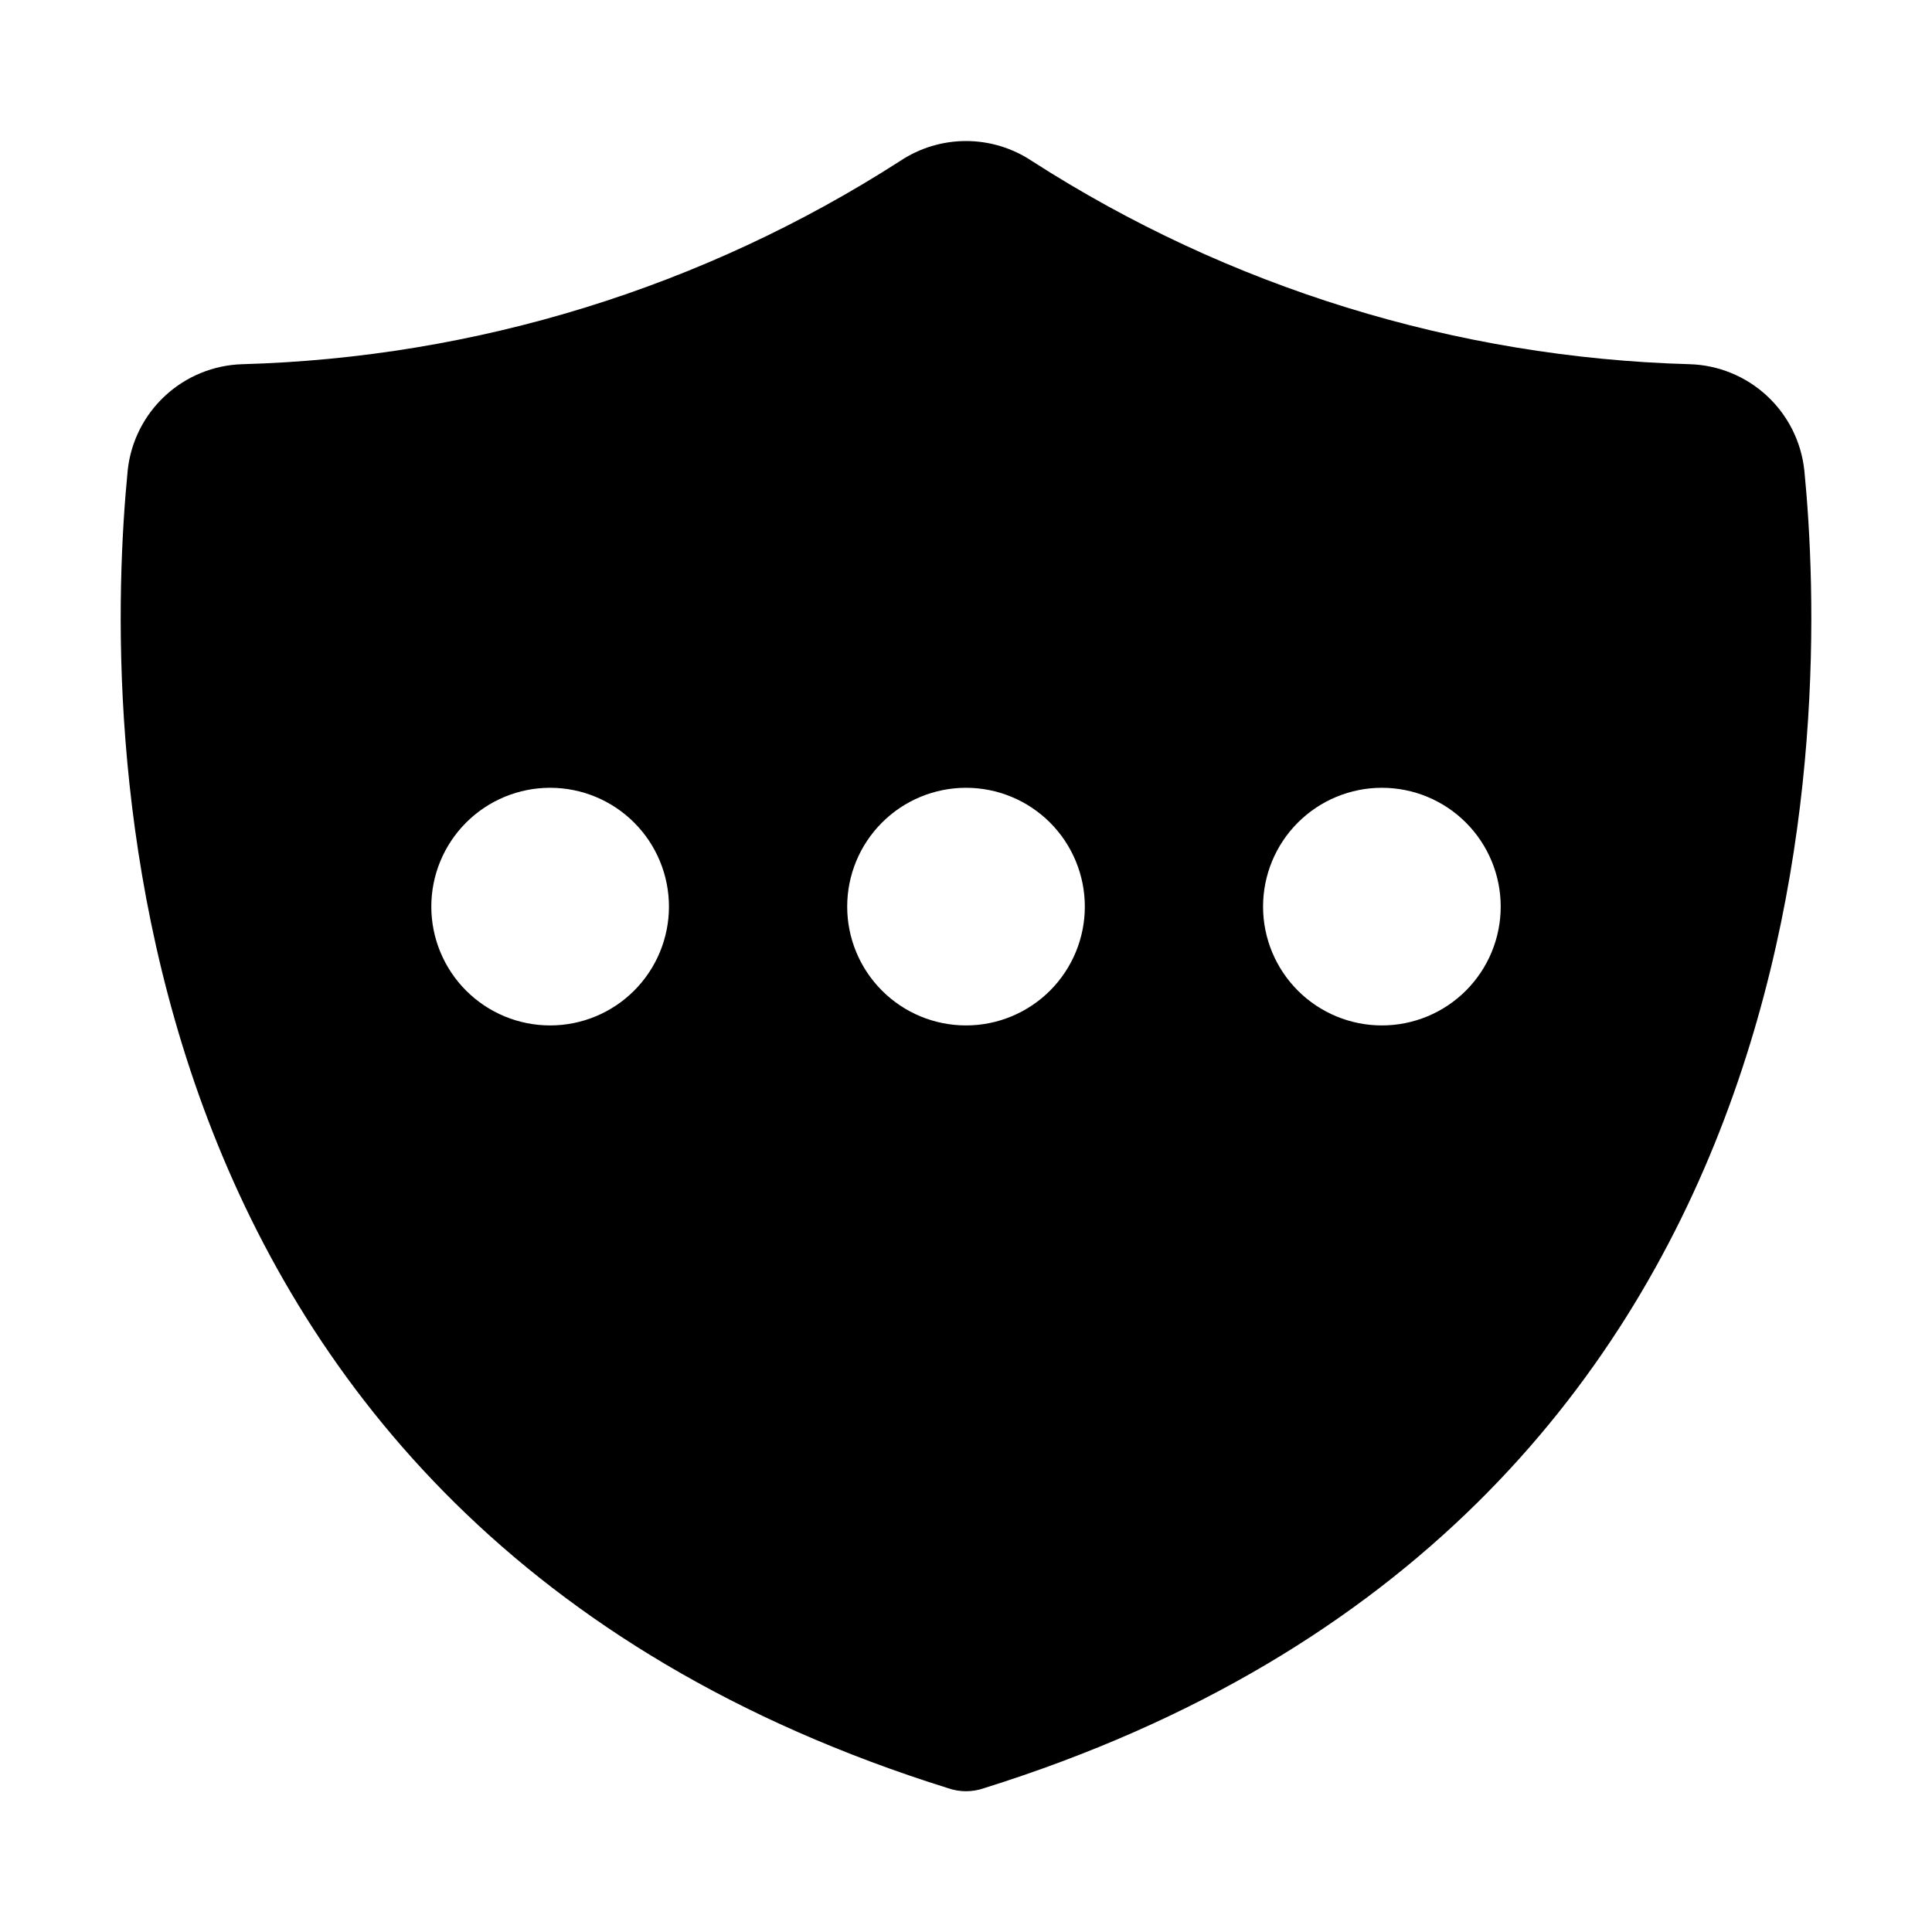 <?xml version="1.0" encoding="UTF-8"?>
<!-- Uploaded to: ICON Repo, www.iconrepo.com, Generator: ICON Repo Mixer Tools -->
<svg fill="#000000" width="800px" height="800px" version="1.1" viewBox="144 144 512 512" xmlns="http://www.w3.org/2000/svg">
 <path d="m622.15 268.54c-0.832-7.551-4.367-14.547-9.953-19.695-5.582-5.152-12.84-8.109-20.434-8.328-61.918-1.727-122.19-20.344-174.29-53.844-5.172-3.453-11.254-5.297-17.473-5.297-6.223 0-12.305 1.844-17.477 5.297-52.102 33.5-112.37 52.117-174.29 53.844-7.59 0.219-14.848 3.176-20.434 8.328-5.586 5.148-9.117 12.145-9.949 19.695-6.297 64.078-9.605 278.36 217.43 349.36h-0.004c3.062 1.059 6.387 1.059 9.449 0 227.03-71.004 223.72-285.28 217.43-349.36zm-332.36 147.21c-8.352 0-16.359-3.316-22.266-9.223-5.902-5.906-9.223-13.914-9.223-22.266 0-8.352 3.32-16.359 9.223-22.266 5.906-5.906 13.914-9.223 22.266-9.223 8.352 0 16.363 3.316 22.266 9.223 5.906 5.906 9.223 13.914 9.223 22.266 0 8.352-3.316 16.359-9.223 22.266-5.902 5.906-13.914 9.223-22.266 9.223zm110.21 0h0.004c-8.352 0-16.363-3.316-22.266-9.223-5.906-5.906-9.223-13.914-9.223-22.266 0-8.352 3.316-16.359 9.223-22.266 5.902-5.906 13.914-9.223 22.266-9.223s16.359 3.316 22.266 9.223c5.902 5.906 9.223 13.914 9.223 22.266 0 8.352-3.32 16.359-9.223 22.266-5.906 5.906-13.914 9.223-22.266 9.223zm110.21 0h0.004c-8.352 0-16.359-3.316-22.266-9.223s-9.223-13.914-9.223-22.266c0-8.352 3.316-16.359 9.223-22.266s13.914-9.223 22.266-9.223c8.352 0 16.359 3.316 22.266 9.223s9.223 13.914 9.223 22.266c0 8.352-3.316 16.359-9.223 22.266s-13.914 9.223-22.266 9.223z"/>
</svg>